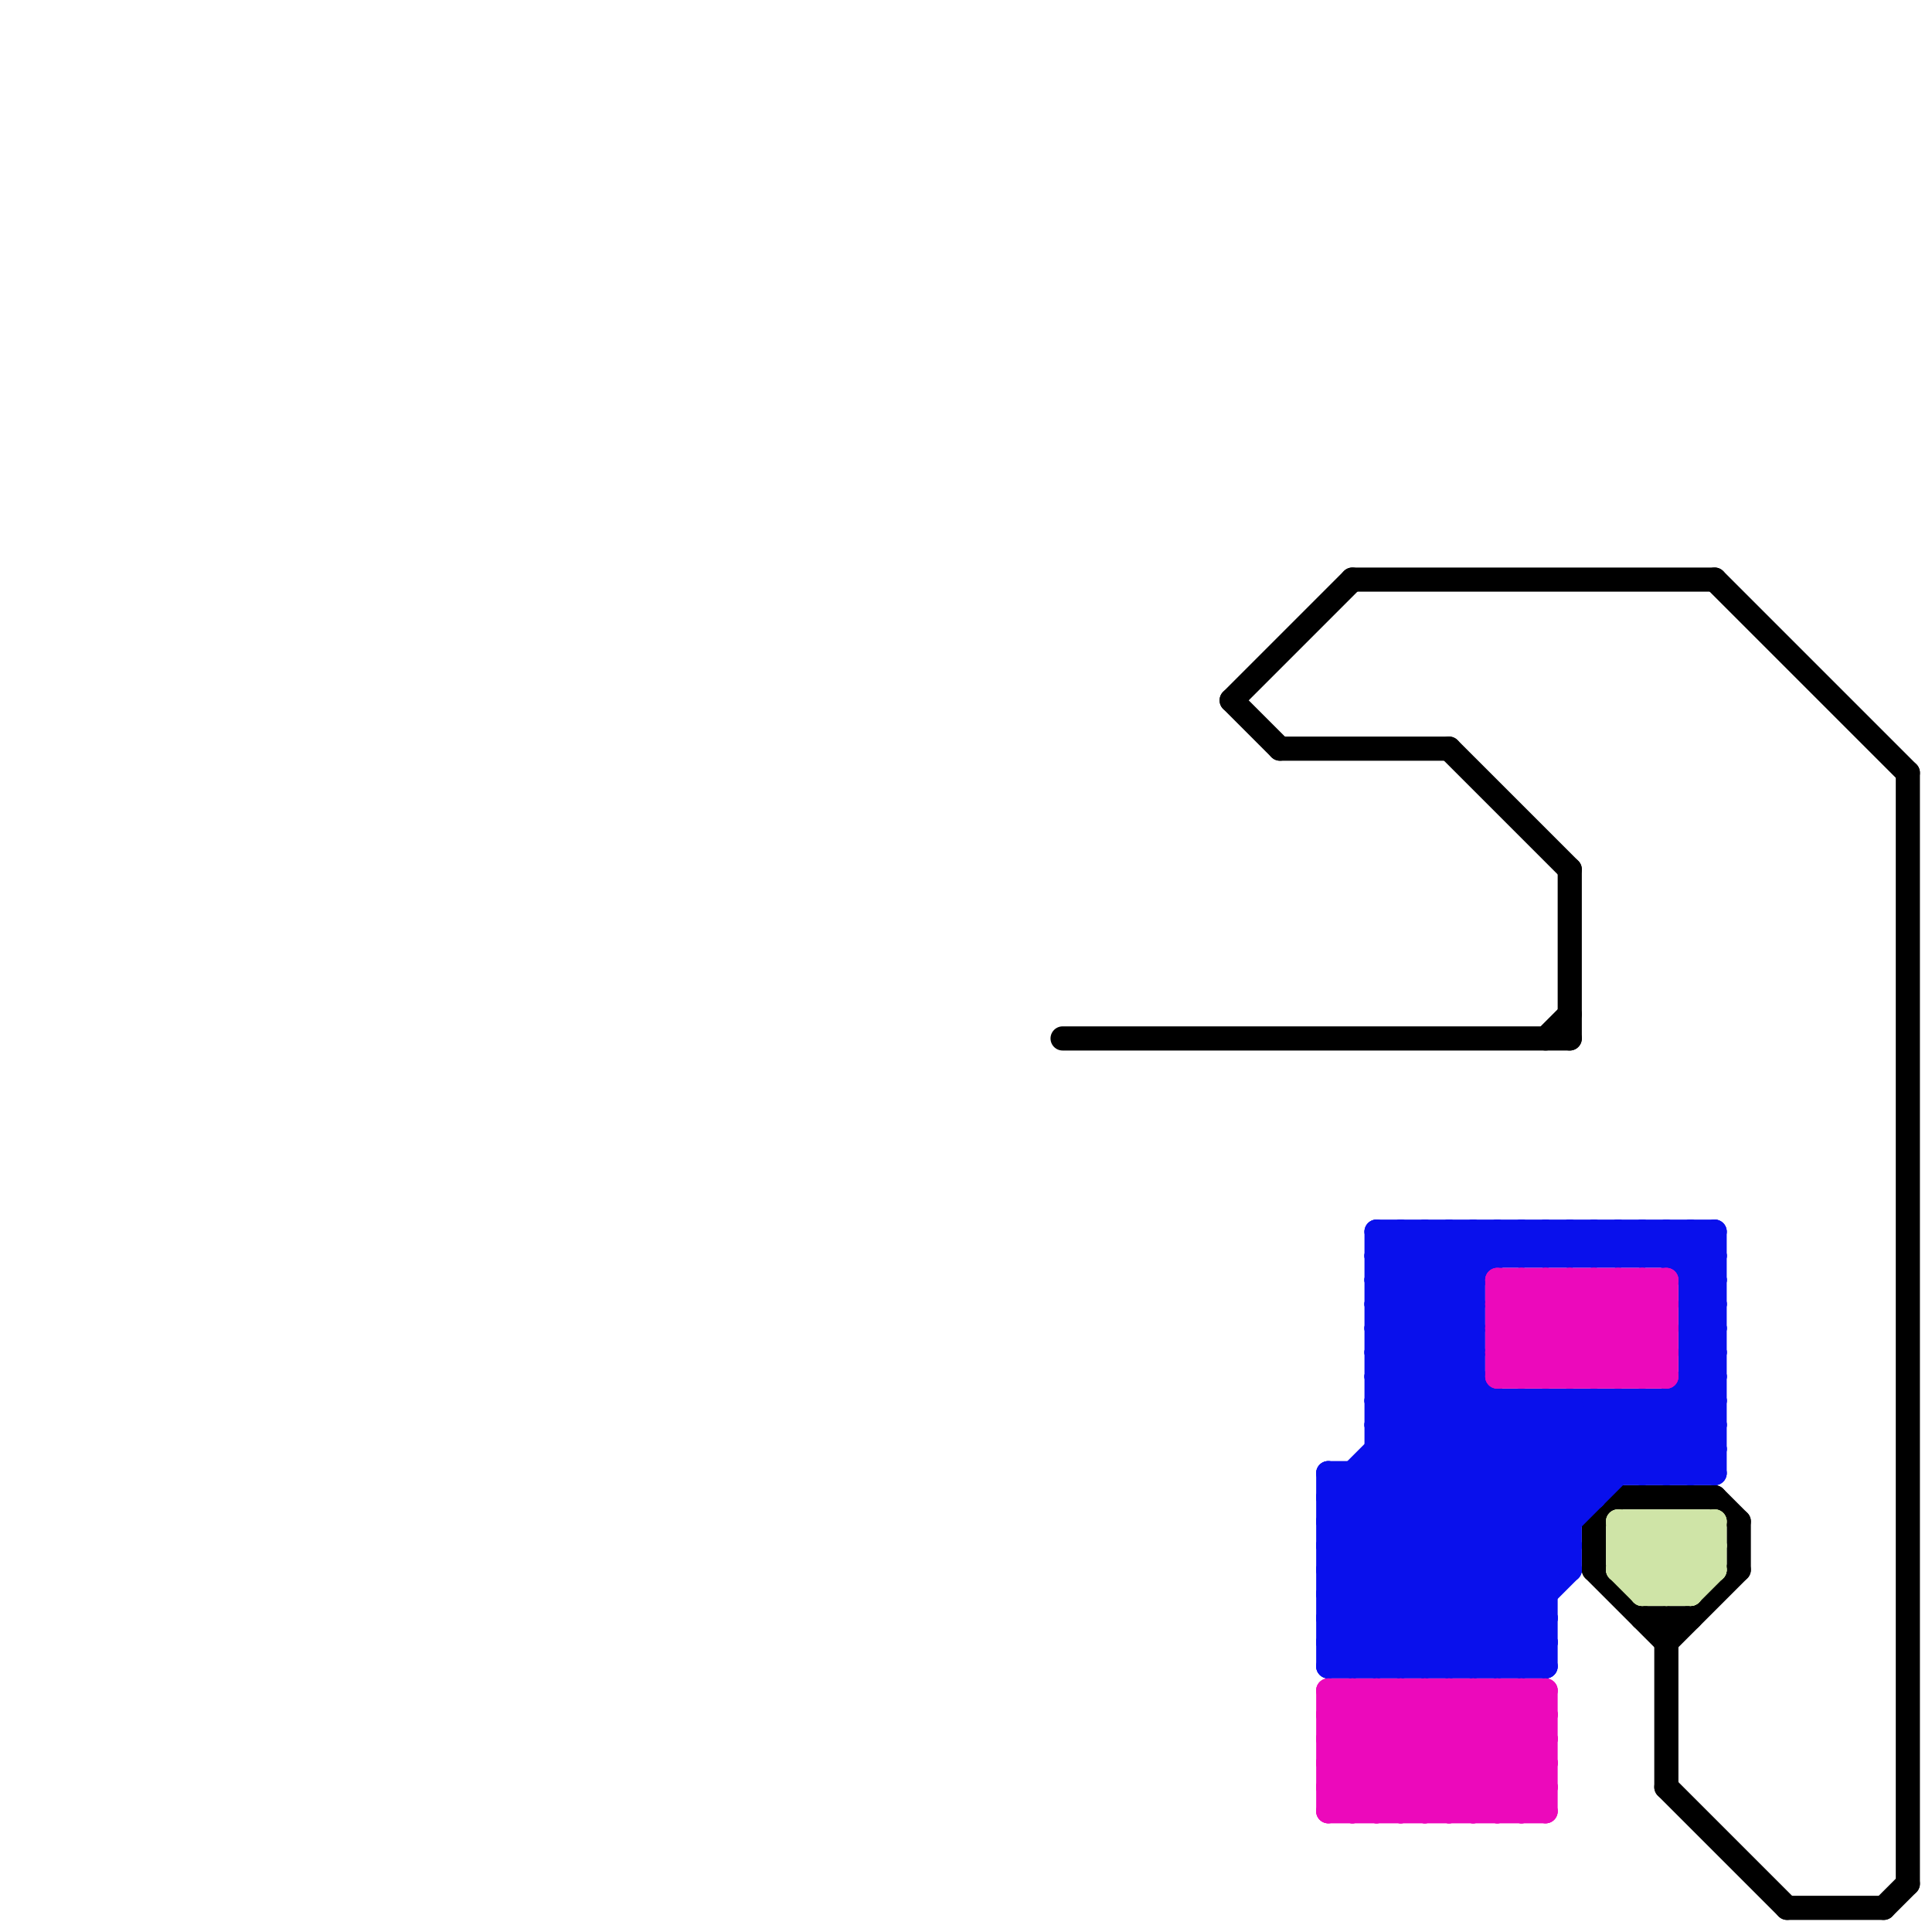 
<svg version="1.1" xmlns="http://www.w3.org/2000/svg" viewBox="0 0 80 80">
<style>line { stroke-width: 1; fill: none; stroke-linecap: round; stroke-linejoin: round; } .c0 { stroke: #000000 } .c1 { stroke: #cfe4a7 } .c2 { stroke: #0910ec } .c3 { stroke: #ec09bb } .w1 { stroke-width: 1; }</style><line class="c0 " x1="60" y1="31" x2="65" y2="36"/><line class="c0 " x1="67" y1="62" x2="71" y2="62"/><line class="c0 " x1="69" y1="67" x2="69" y2="74"/><line class="c0 " x1="72" y1="63" x2="72" y2="65"/><line class="c0 " x1="68" y1="67" x2="70" y2="67"/><line class="c0 " x1="69" y1="74" x2="74" y2="79"/><line class="c0 " x1="53" y1="31" x2="60" y2="31"/><line class="c0 " x1="56" y1="24" x2="71" y2="24"/><line class="c0 " x1="66" y1="65" x2="69" y2="68"/><line class="c0 " x1="44" y1="43" x2="65" y2="43"/><line class="c0 " x1="71" y1="62" x2="72" y2="63"/><line class="c0 " x1="66" y1="63" x2="67" y2="62"/><line class="c0 " x1="51" y1="29" x2="56" y2="24"/><line class="c0 " x1="51" y1="29" x2="53" y2="31"/><line class="c0 " x1="69" y1="68" x2="72" y2="65"/><line class="c0 " x1="65" y1="36" x2="65" y2="43"/><line class="c0 " x1="74" y1="79" x2="78" y2="79"/><line class="c0 " x1="64" y1="43" x2="65" y2="42"/><line class="c0 " x1="71" y1="24" x2="79" y2="32"/><line class="c0 " x1="79" y1="32" x2="79" y2="78"/><line class="c0 " x1="78" y1="79" x2="79" y2="78"/><line class="c0 " x1="66" y1="63" x2="66" y2="65"/><line class="c1 " x1="67" y1="63" x2="71" y2="63"/><line class="c1 " x1="67" y1="65" x2="71" y2="65"/><line class="c1 " x1="68" y1="65" x2="70" y2="63"/><line class="c1 " x1="67" y1="64" x2="68" y2="63"/><line class="c1 " x1="71" y1="63" x2="71" y2="65"/><line class="c1 " x1="69" y1="63" x2="69" y2="66"/><line class="c1 " x1="67" y1="65" x2="68" y2="66"/><line class="c1 " x1="68" y1="66" x2="71" y2="63"/><line class="c1 " x1="68" y1="63" x2="70" y2="65"/><line class="c1 " x1="70" y1="66" x2="71" y2="65"/><line class="c1 " x1="67" y1="63" x2="67" y2="65"/><line class="c1 " x1="67" y1="64" x2="71" y2="64"/><line class="c1 " x1="67" y1="63" x2="70" y2="66"/><line class="c1 " x1="70" y1="63" x2="70" y2="66"/><line class="c1 " x1="70" y1="63" x2="71" y2="64"/><line class="c1 " x1="69" y1="63" x2="71" y2="65"/><line class="c1 " x1="67" y1="65" x2="69" y2="63"/><line class="c1 " x1="68" y1="66" x2="70" y2="66"/><line class="c1 " x1="69" y1="66" x2="71" y2="64"/><line class="c1 " x1="67" y1="64" x2="69" y2="66"/><line class="c1 " x1="68" y1="63" x2="68" y2="66"/><line class="c2 " x1="67" y1="52" x2="68" y2="51"/><line class="c2 " x1="70" y1="51" x2="70" y2="61"/><line class="c2 " x1="64" y1="51" x2="65" y2="52"/><line class="c2 " x1="57" y1="51" x2="71" y2="51"/><line class="c2 " x1="57" y1="55" x2="61" y2="51"/><line class="c2 " x1="65" y1="58" x2="68" y2="61"/><line class="c2 " x1="55" y1="68" x2="64" y2="68"/><line class="c2 " x1="55" y1="64" x2="65" y2="64"/><line class="c2 " x1="69" y1="52" x2="70" y2="51"/><line class="c2 " x1="55" y1="62" x2="66" y2="62"/><line class="c2 " x1="65" y1="51" x2="66" y2="52"/><line class="c2 " x1="70" y1="53" x2="71" y2="52"/><line class="c2 " x1="59" y1="69" x2="71" y2="57"/><line class="c2 " x1="55" y1="62" x2="61" y2="56"/><line class="c2 " x1="68" y1="61" x2="71" y2="58"/><line class="c2 " x1="57" y1="60" x2="64" y2="67"/><line class="c2 " x1="64" y1="52" x2="65" y2="51"/><line class="c2 " x1="70" y1="52" x2="71" y2="51"/><line class="c2 " x1="66" y1="58" x2="66" y2="62"/><line class="c2 " x1="70" y1="57" x2="71" y2="57"/><line class="c2 " x1="63" y1="58" x2="66" y2="61"/><line class="c2 " x1="63" y1="52" x2="64" y2="51"/><line class="c2 " x1="70" y1="54" x2="71" y2="54"/><line class="c2 " x1="67" y1="51" x2="67" y2="52"/><line class="c2 " x1="70" y1="56" x2="71" y2="56"/><line class="c2 " x1="55" y1="65" x2="62" y2="58"/><line class="c2 " x1="57" y1="59" x2="64" y2="66"/><line class="c2 " x1="67" y1="58" x2="70" y2="61"/><line class="c2 " x1="57" y1="59" x2="71" y2="59"/><line class="c2 " x1="57" y1="57" x2="65" y2="65"/><line class="c2 " x1="57" y1="53" x2="61" y2="53"/><line class="c2 " x1="67" y1="51" x2="68" y2="52"/><line class="c2 " x1="59" y1="51" x2="59" y2="69"/><line class="c2 " x1="57" y1="52" x2="71" y2="52"/><line class="c2 " x1="55" y1="63" x2="61" y2="69"/><line class="c2 " x1="70" y1="55" x2="71" y2="54"/><line class="c2 " x1="55" y1="61" x2="55" y2="69"/><line class="c2 " x1="57" y1="57" x2="63" y2="51"/><line class="c2 " x1="57" y1="54" x2="61" y2="54"/><line class="c2 " x1="63" y1="58" x2="63" y2="69"/><line class="c2 " x1="62" y1="51" x2="62" y2="52"/><line class="c2 " x1="70" y1="61" x2="71" y2="60"/><line class="c2 " x1="68" y1="52" x2="69" y2="51"/><line class="c2 " x1="71" y1="51" x2="71" y2="61"/><line class="c2 " x1="57" y1="56" x2="65" y2="64"/><line class="c2 " x1="69" y1="51" x2="71" y2="53"/><line class="c2 " x1="57" y1="60" x2="71" y2="60"/><line class="c2 " x1="64" y1="51" x2="64" y2="52"/><line class="c2 " x1="63" y1="69" x2="64" y2="68"/><line class="c2 " x1="57" y1="53" x2="66" y2="62"/><line class="c2 " x1="70" y1="55" x2="71" y2="56"/><line class="c2 " x1="57" y1="51" x2="57" y2="69"/><line class="c2 " x1="62" y1="69" x2="64" y2="67"/><line class="c2 " x1="68" y1="58" x2="71" y2="61"/><line class="c2 " x1="66" y1="51" x2="67" y2="52"/><line class="c2 " x1="55" y1="64" x2="60" y2="69"/><line class="c2 " x1="57" y1="55" x2="61" y2="55"/><line class="c2 " x1="63" y1="51" x2="64" y2="52"/><line class="c2 " x1="69" y1="58" x2="71" y2="60"/><line class="c2 " x1="55" y1="65" x2="65" y2="65"/><line class="c2 " x1="57" y1="54" x2="60" y2="51"/><line class="c2 " x1="56" y1="61" x2="64" y2="69"/><line class="c2 " x1="57" y1="57" x2="61" y2="57"/><line class="c2 " x1="57" y1="52" x2="58" y2="51"/><line class="c2 " x1="57" y1="56" x2="62" y2="51"/><line class="c2 " x1="55" y1="63" x2="61" y2="57"/><line class="c2 " x1="57" y1="61" x2="64" y2="68"/><line class="c2 " x1="55" y1="69" x2="66" y2="58"/><line class="c2 " x1="57" y1="51" x2="61" y2="55"/><line class="c2 " x1="57" y1="55" x2="65" y2="63"/><line class="c2 " x1="61" y1="51" x2="61" y2="69"/><line class="c2 " x1="68" y1="51" x2="71" y2="54"/><line class="c2 " x1="55" y1="66" x2="58" y2="69"/><line class="c2 " x1="57" y1="58" x2="64" y2="65"/><line class="c2 " x1="57" y1="58" x2="71" y2="58"/><line class="c2 " x1="58" y1="51" x2="61" y2="54"/><line class="c2 " x1="58" y1="69" x2="71" y2="56"/><line class="c2 " x1="61" y1="51" x2="62" y2="52"/><line class="c2 " x1="70" y1="51" x2="71" y2="52"/><line class="c2 " x1="61" y1="69" x2="65" y2="65"/><line class="c2 " x1="56" y1="69" x2="67" y2="58"/><line class="c2 " x1="57" y1="59" x2="61" y2="55"/><line class="c2 " x1="70" y1="58" x2="71" y2="59"/><line class="c2 " x1="56" y1="61" x2="56" y2="69"/><line class="c2 " x1="64" y1="58" x2="67" y2="61"/><line class="c2 " x1="55" y1="66" x2="63" y2="58"/><line class="c2 " x1="55" y1="61" x2="63" y2="69"/><line class="c2 " x1="55" y1="66" x2="64" y2="66"/><line class="c2 " x1="57" y1="69" x2="68" y2="58"/><line class="c2 " x1="70" y1="55" x2="71" y2="55"/><line class="c2 " x1="55" y1="64" x2="61" y2="58"/><line class="c2 " x1="65" y1="51" x2="65" y2="52"/><line class="c2 " x1="70" y1="54" x2="71" y2="53"/><line class="c2 " x1="57" y1="54" x2="65" y2="62"/><line class="c2 " x1="70" y1="56" x2="71" y2="55"/><line class="c2 " x1="68" y1="58" x2="68" y2="61"/><line class="c2 " x1="70" y1="53" x2="71" y2="53"/><line class="c2 " x1="57" y1="52" x2="61" y2="56"/><line class="c2 " x1="60" y1="69" x2="65" y2="64"/><line class="c2 " x1="60" y1="51" x2="60" y2="69"/><line class="c2 " x1="67" y1="58" x2="67" y2="61"/><line class="c2 " x1="55" y1="67" x2="64" y2="58"/><line class="c2 " x1="57" y1="58" x2="61" y2="54"/><line class="c2 " x1="55" y1="65" x2="59" y2="69"/><line class="c2 " x1="55" y1="67" x2="64" y2="67"/><line class="c2 " x1="65" y1="58" x2="65" y2="65"/><line class="c2 " x1="66" y1="51" x2="66" y2="52"/><line class="c2 " x1="59" y1="51" x2="61" y2="53"/><line class="c2 " x1="70" y1="57" x2="71" y2="58"/><line class="c2 " x1="60" y1="51" x2="61" y2="52"/><line class="c2 " x1="70" y1="54" x2="71" y2="55"/><line class="c2 " x1="70" y1="56" x2="71" y2="57"/><line class="c2 " x1="63" y1="51" x2="63" y2="52"/><line class="c2 " x1="69" y1="58" x2="69" y2="61"/><line class="c2 " x1="66" y1="58" x2="69" y2="61"/><line class="c2 " x1="57" y1="53" x2="59" y2="51"/><line class="c2 " x1="55" y1="68" x2="56" y2="69"/><line class="c2 " x1="68" y1="51" x2="68" y2="52"/><line class="c2 " x1="62" y1="58" x2="62" y2="69"/><line class="c2 " x1="65" y1="52" x2="66" y2="51"/><line class="c2 " x1="55" y1="63" x2="65" y2="63"/><line class="c2 " x1="69" y1="61" x2="71" y2="59"/><line class="c2 " x1="64" y1="58" x2="64" y2="69"/><line class="c2 " x1="55" y1="69" x2="64" y2="69"/><line class="c2 " x1="55" y1="61" x2="71" y2="61"/><line class="c2 " x1="66" y1="52" x2="67" y2="51"/><line class="c2 " x1="69" y1="51" x2="69" y2="52"/><line class="c2 " x1="55" y1="62" x2="62" y2="69"/><line class="c2 " x1="55" y1="67" x2="57" y2="69"/><line class="c2 " x1="57" y1="56" x2="61" y2="56"/><line class="c2 " x1="58" y1="51" x2="58" y2="69"/><line class="c2 " x1="62" y1="51" x2="63" y2="52"/><line class="c2 " x1="55" y1="68" x2="65" y2="58"/><line class="c3 " x1="56" y1="70" x2="56" y2="75"/><line class="c3 " x1="57" y1="70" x2="62" y2="75"/><line class="c3 " x1="55" y1="75" x2="64" y2="75"/><line class="c3 " x1="65" y1="53" x2="65" y2="57"/><line class="c3 " x1="67" y1="53" x2="69" y2="55"/><line class="c3 " x1="59" y1="70" x2="59" y2="75"/><line class="c3 " x1="62" y1="54" x2="65" y2="57"/><line class="c3 " x1="64" y1="53" x2="64" y2="57"/><line class="c3 " x1="62" y1="56" x2="65" y2="53"/><line class="c3 " x1="63" y1="53" x2="67" y2="57"/><line class="c3 " x1="55" y1="73" x2="64" y2="73"/><line class="c3 " x1="63" y1="75" x2="64" y2="74"/><line class="c3 " x1="65" y1="53" x2="69" y2="57"/><line class="c3 " x1="64" y1="57" x2="68" y2="53"/><line class="c3 " x1="61" y1="70" x2="61" y2="75"/><line class="c3 " x1="67" y1="53" x2="67" y2="57"/><line class="c3 " x1="57" y1="75" x2="62" y2="70"/><line class="c3 " x1="61" y1="75" x2="64" y2="72"/><line class="c3 " x1="55" y1="70" x2="64" y2="70"/><line class="c3 " x1="62" y1="57" x2="69" y2="57"/><line class="c3 " x1="63" y1="57" x2="67" y2="53"/><line class="c3 " x1="66" y1="53" x2="66" y2="57"/><line class="c3 " x1="56" y1="75" x2="61" y2="70"/><line class="c3 " x1="68" y1="57" x2="69" y2="56"/><line class="c3 " x1="55" y1="70" x2="60" y2="75"/><line class="c3 " x1="64" y1="53" x2="68" y2="57"/><line class="c3 " x1="62" y1="54" x2="69" y2="54"/><line class="c3 " x1="62" y1="55" x2="64" y2="57"/><line class="c3 " x1="60" y1="70" x2="64" y2="74"/><line class="c3 " x1="62" y1="56" x2="69" y2="56"/><line class="c3 " x1="66" y1="53" x2="69" y2="56"/><line class="c3 " x1="62" y1="54" x2="63" y2="53"/><line class="c3 " x1="63" y1="70" x2="64" y2="71"/><line class="c3 " x1="68" y1="53" x2="69" y2="54"/><line class="c3 " x1="55" y1="74" x2="64" y2="74"/><line class="c3 " x1="57" y1="70" x2="57" y2="75"/><line class="c3 " x1="63" y1="70" x2="63" y2="75"/><line class="c3 " x1="58" y1="70" x2="63" y2="75"/><line class="c3 " x1="55" y1="71" x2="59" y2="75"/><line class="c3 " x1="55" y1="72" x2="58" y2="75"/><line class="c3 " x1="62" y1="70" x2="62" y2="75"/><line class="c3 " x1="58" y1="75" x2="63" y2="70"/><line class="c3 " x1="61" y1="70" x2="64" y2="73"/><line class="c3 " x1="62" y1="53" x2="62" y2="57"/><line class="c3 " x1="55" y1="71" x2="56" y2="70"/><line class="c3 " x1="55" y1="72" x2="57" y2="70"/><line class="c3 " x1="55" y1="73" x2="57" y2="75"/><line class="c3 " x1="55" y1="75" x2="60" y2="70"/><line class="c3 " x1="55" y1="74" x2="56" y2="75"/><line class="c3 " x1="55" y1="71" x2="64" y2="71"/><line class="c3 " x1="59" y1="70" x2="64" y2="75"/><line class="c3 " x1="62" y1="70" x2="64" y2="72"/><line class="c3 " x1="58" y1="70" x2="58" y2="75"/><line class="c3 " x1="62" y1="55" x2="64" y2="53"/><line class="c3 " x1="62" y1="53" x2="66" y2="57"/><line class="c3 " x1="55" y1="73" x2="58" y2="70"/><line class="c3 " x1="55" y1="72" x2="64" y2="72"/><line class="c3 " x1="62" y1="53" x2="69" y2="53"/><line class="c3 " x1="62" y1="75" x2="64" y2="73"/><line class="c3 " x1="60" y1="75" x2="64" y2="71"/><line class="c3 " x1="62" y1="55" x2="69" y2="55"/><line class="c3 " x1="64" y1="70" x2="64" y2="75"/><line class="c3 " x1="65" y1="57" x2="69" y2="53"/><line class="c3 " x1="55" y1="70" x2="55" y2="75"/><line class="c3 " x1="66" y1="57" x2="69" y2="54"/><line class="c3 " x1="56" y1="70" x2="61" y2="75"/><line class="c3 " x1="62" y1="56" x2="63" y2="57"/><line class="c3 " x1="62" y1="57" x2="66" y2="53"/><line class="c3 " x1="60" y1="70" x2="60" y2="75"/><line class="c3 " x1="69" y1="53" x2="69" y2="57"/><line class="c3 " x1="67" y1="57" x2="69" y2="55"/><line class="c3 " x1="59" y1="75" x2="64" y2="70"/><line class="c3 " x1="68" y1="53" x2="68" y2="57"/><line class="c3 " x1="63" y1="53" x2="63" y2="57"/><line class="c3 " x1="55" y1="74" x2="59" y2="70"/>


</svg>

